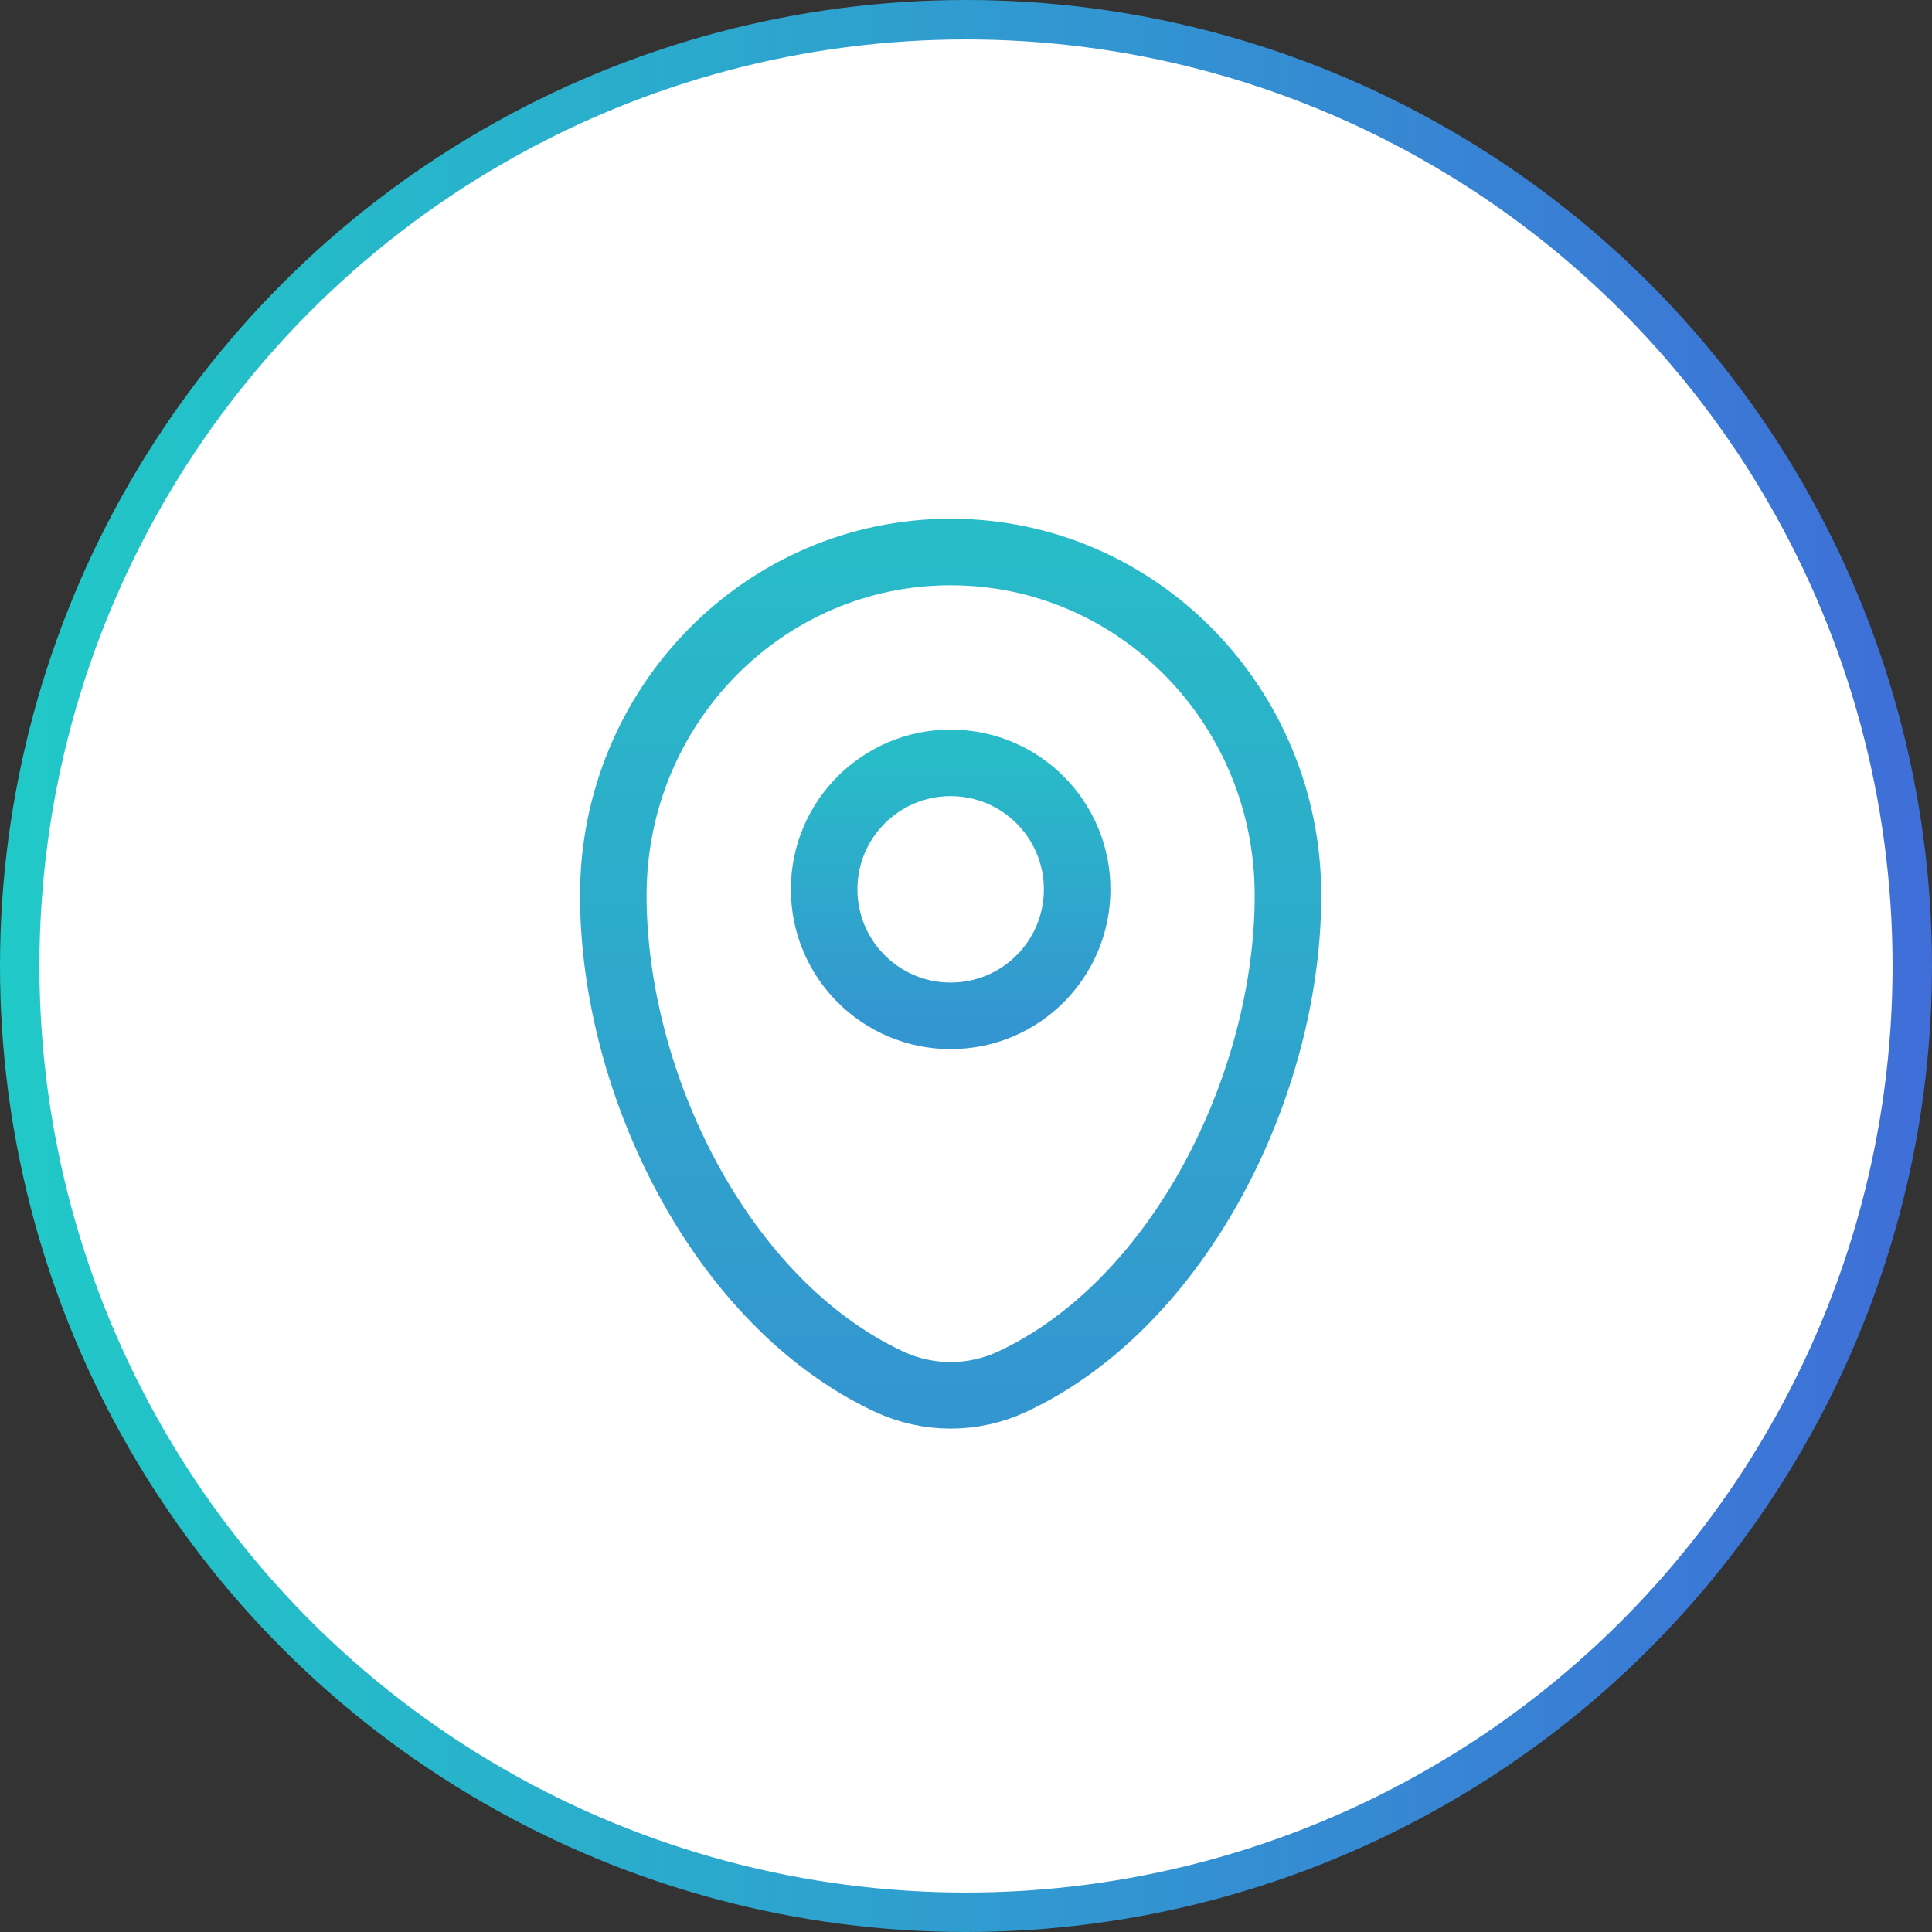 <svg width="49" height="49" viewBox="0 0 49 49" fill="none" xmlns="http://www.w3.org/2000/svg">
<rect x="0" y="0" width="49" height="49" fill="#333333" stroke="none"/>
<circle cx="24.5" cy="24.5" r="24" fill="white" stroke="url(#paint0_linear_181_464)"/>
<path d="M15.555 22.709C15.555 17.899 19.385 14 24.11 14C28.835 14 32.666 17.899 32.666 22.709C32.666 27.481 29.935 33.049 25.675 35.041C24.682 35.505 23.539 35.505 22.546 35.041C18.285 33.049 15.555 27.481 15.555 22.709Z" stroke="url(#paint1_linear_181_464)" stroke-width="1.688"/>
<path d="M24.111 25.764C25.883 25.764 27.319 24.328 27.319 22.556C27.319 20.784 25.883 19.348 24.111 19.348C22.339 19.348 20.902 20.784 20.902 22.556C20.902 24.328 22.339 25.764 24.111 25.764Z" stroke="url(#paint2_linear_181_464)" stroke-width="1.688"/>
<defs>
<linearGradient id="paint0_linear_181_464" x1="0" y1="24.5" x2="49" y2="24.5" gradientUnits="userSpaceOnUse">
<stop stop-color="#20CAC7"/>
<stop offset="1" stop-color="#3F6ED8"/>
</linearGradient>
<linearGradient id="paint1_linear_181_464" x1="24.11" y1="14" x2="24.11" y2="35.389" gradientUnits="userSpaceOnUse">
<stop stop-color="#28BBC8"/>
<stop offset="1" stop-color="#3496D0"/>
</linearGradient>
<linearGradient id="paint2_linear_181_464" x1="24.111" y1="19.348" x2="24.111" y2="25.764" gradientUnits="userSpaceOnUse">
<stop stop-color="#28BBC8"/>
<stop offset="1" stop-color="#3496D0"/>
</linearGradient>
</defs>
</svg>
